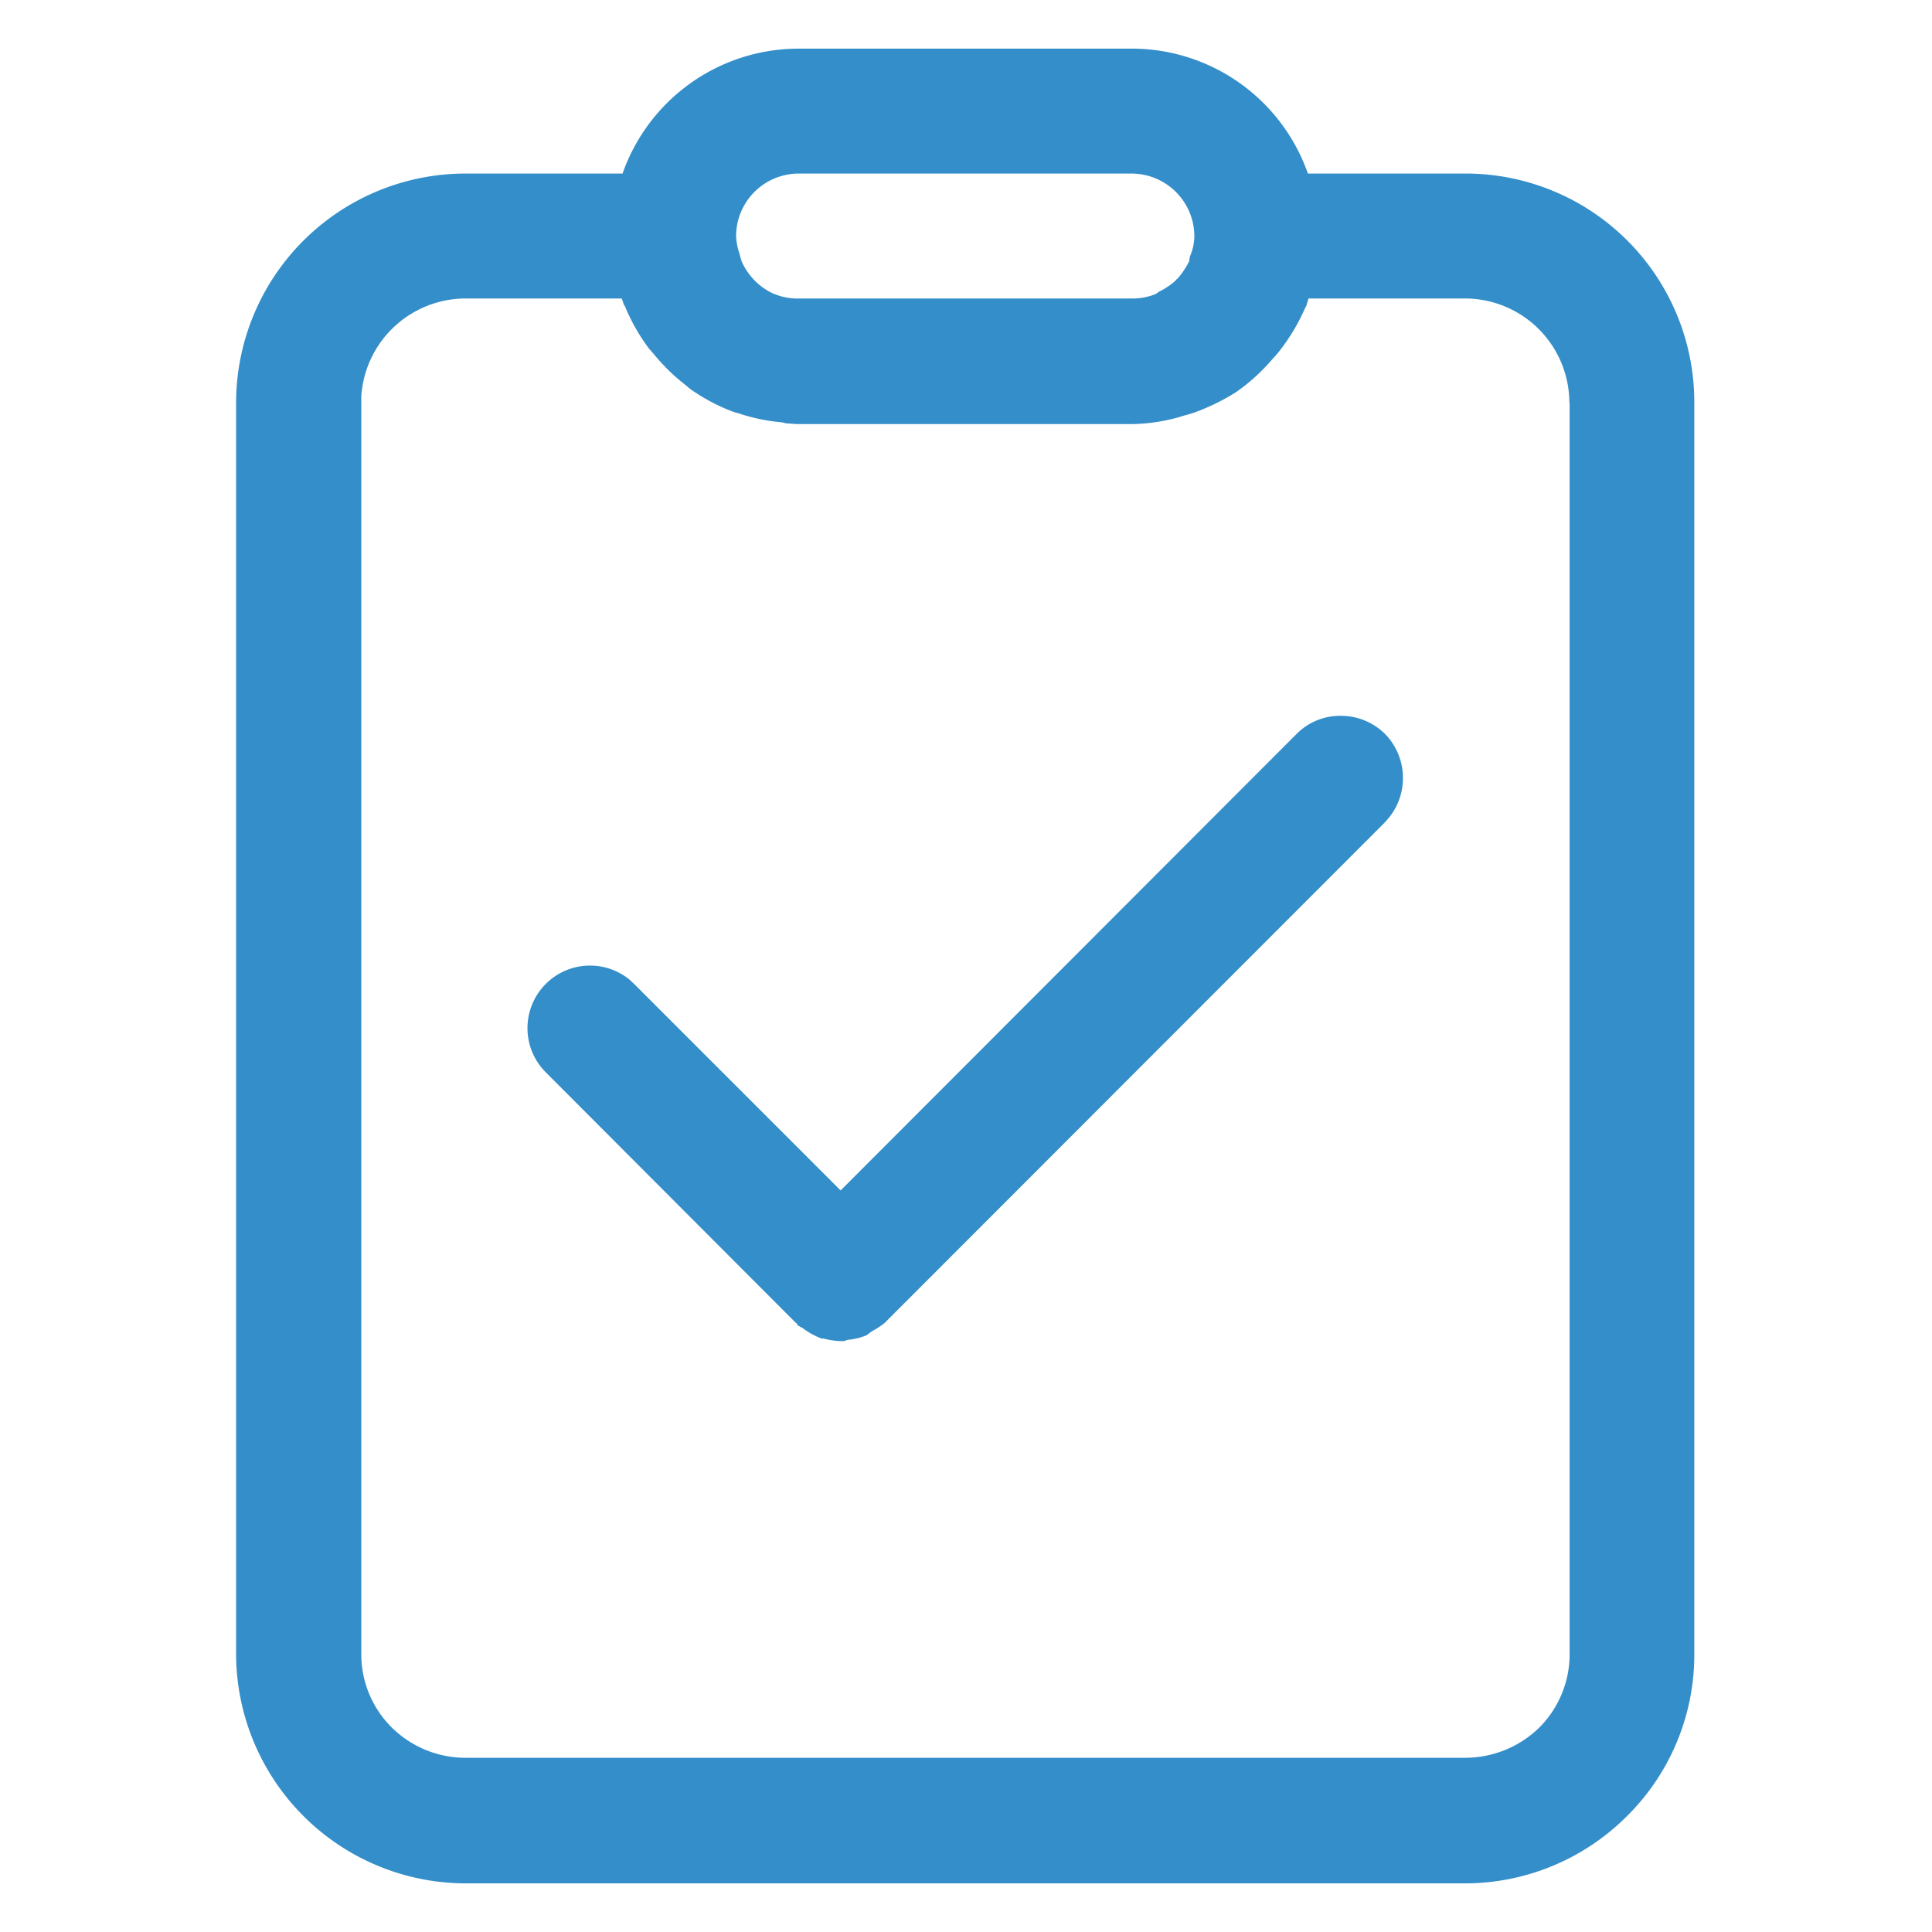 <svg xmlns="http://www.w3.org/2000/svg" width="60" height="60" viewBox="0 0 30 30">
  <defs>
    <style>
      .cls-1 {
        fill: #338eca;
        fill-rule: evenodd;
      }
    </style>
  </defs>
  <path id="solution_process_icon_08" class="cls-1" d="M1007.88,4830.46a3.557,3.557,0,0,1-2.52,1.05H989.835a3.571,3.571,0,0,1-3.558-3.56v-19.43a3.563,3.563,0,0,1,3.558-3.56h2.443a2.9,2.9,0,0,1,2.733-1.94h5.179a2.9,2.9,0,0,1,2.73,1.94h2.44a3.551,3.551,0,0,1,3.56,3.56v19.43A3.525,3.525,0,0,1,1007.88,4830.46Zm-7.69-25.5h-5.179a0.973,0.973,0,0,0-.97.97,0.96,0.96,0,0,0,.055.28,1.079,1.079,0,0,0,.034.12,1,1,0,0,0,.5.5h0.006a0.923,0.923,0,0,0,.372.07h5.179a0.937,0.937,0,0,0,.37-0.07c0.02-.01.04-0.03,0.06-0.04a1.1,1.1,0,0,0,.25-0.17,0.085,0.085,0,0,1,.03-0.03,1.271,1.271,0,0,0,.18-0.27c0-.02.01-0.05,0.01-0.07a0.824,0.824,0,0,0,.07-0.31v-0.01A0.977,0.977,0,0,0,1000.19,4804.96Zm6.79,3.56a1.622,1.622,0,0,0-1.62-1.62h-2.43l-0.04.13a0.01,0.01,0,0,0-.01.01,3.1,3.1,0,0,1-.39.66,1.741,1.741,0,0,1-.12.14,3,3,0,0,1-.56.51h0a3.29,3.29,0,0,1-.68.33c-0.06.02-.11,0.03-0.17,0.05a2.815,2.815,0,0,1-.77.12h-5.207l-0.142-.01c-0.041,0-.078-0.02-0.119-0.02a2.881,2.881,0,0,1-.591-0.12c-0.053-.02-0.107-0.03-0.159-0.05a2.94,2.94,0,0,1-.636-0.34c-0.039-.03-0.072-0.06-0.11-0.09a2.957,2.957,0,0,1-.432-0.42c-0.04-.05-0.081-0.09-0.119-0.14a3.005,3.005,0,0,1-.36-0.64c0-.01-0.012-0.01-0.015-0.02l-0.034-.1h-2.431a1.625,1.625,0,0,0-1.614,1.52l0,0.1v19.43a1.6,1.6,0,0,0,.474,1.14,1.63,1.63,0,0,0,1.144.47h15.525a1.653,1.653,0,0,0,1.15-.47,1.612,1.612,0,0,0,.47-1.14v-19.43Zm-2.8,6.44-0.07.08-7.765,7.77a1.388,1.388,0,0,1-.2.13c-0.028.02-.052,0.04-0.081,0.06a0.994,0.994,0,0,1-.294.07c-0.016.01-.032,0.01-0.049,0.02a1.17,1.17,0,0,1-.322-0.04H995.37a1.158,1.158,0,0,1-.292-0.16c-0.01-.01-0.022-0.01-0.033-0.02h-0.007a0.064,0.064,0,0,0-.035-0.02c-0.011-.01-0.015-0.03-0.025-0.04h-0.006l-3.882-3.89a0.971,0.971,0,0,1,1.3-1.44l0.074,0.07,3.2,3.2,7.082-7.09a0.952,0.952,0,0,1,.68-0.28,0.976,0.976,0,0,1,.69.28h0A0.98,0.98,0,0,1,1004.18,4814.96Z" transform="translate(-982.611 -4802.265)"/>
</svg>
